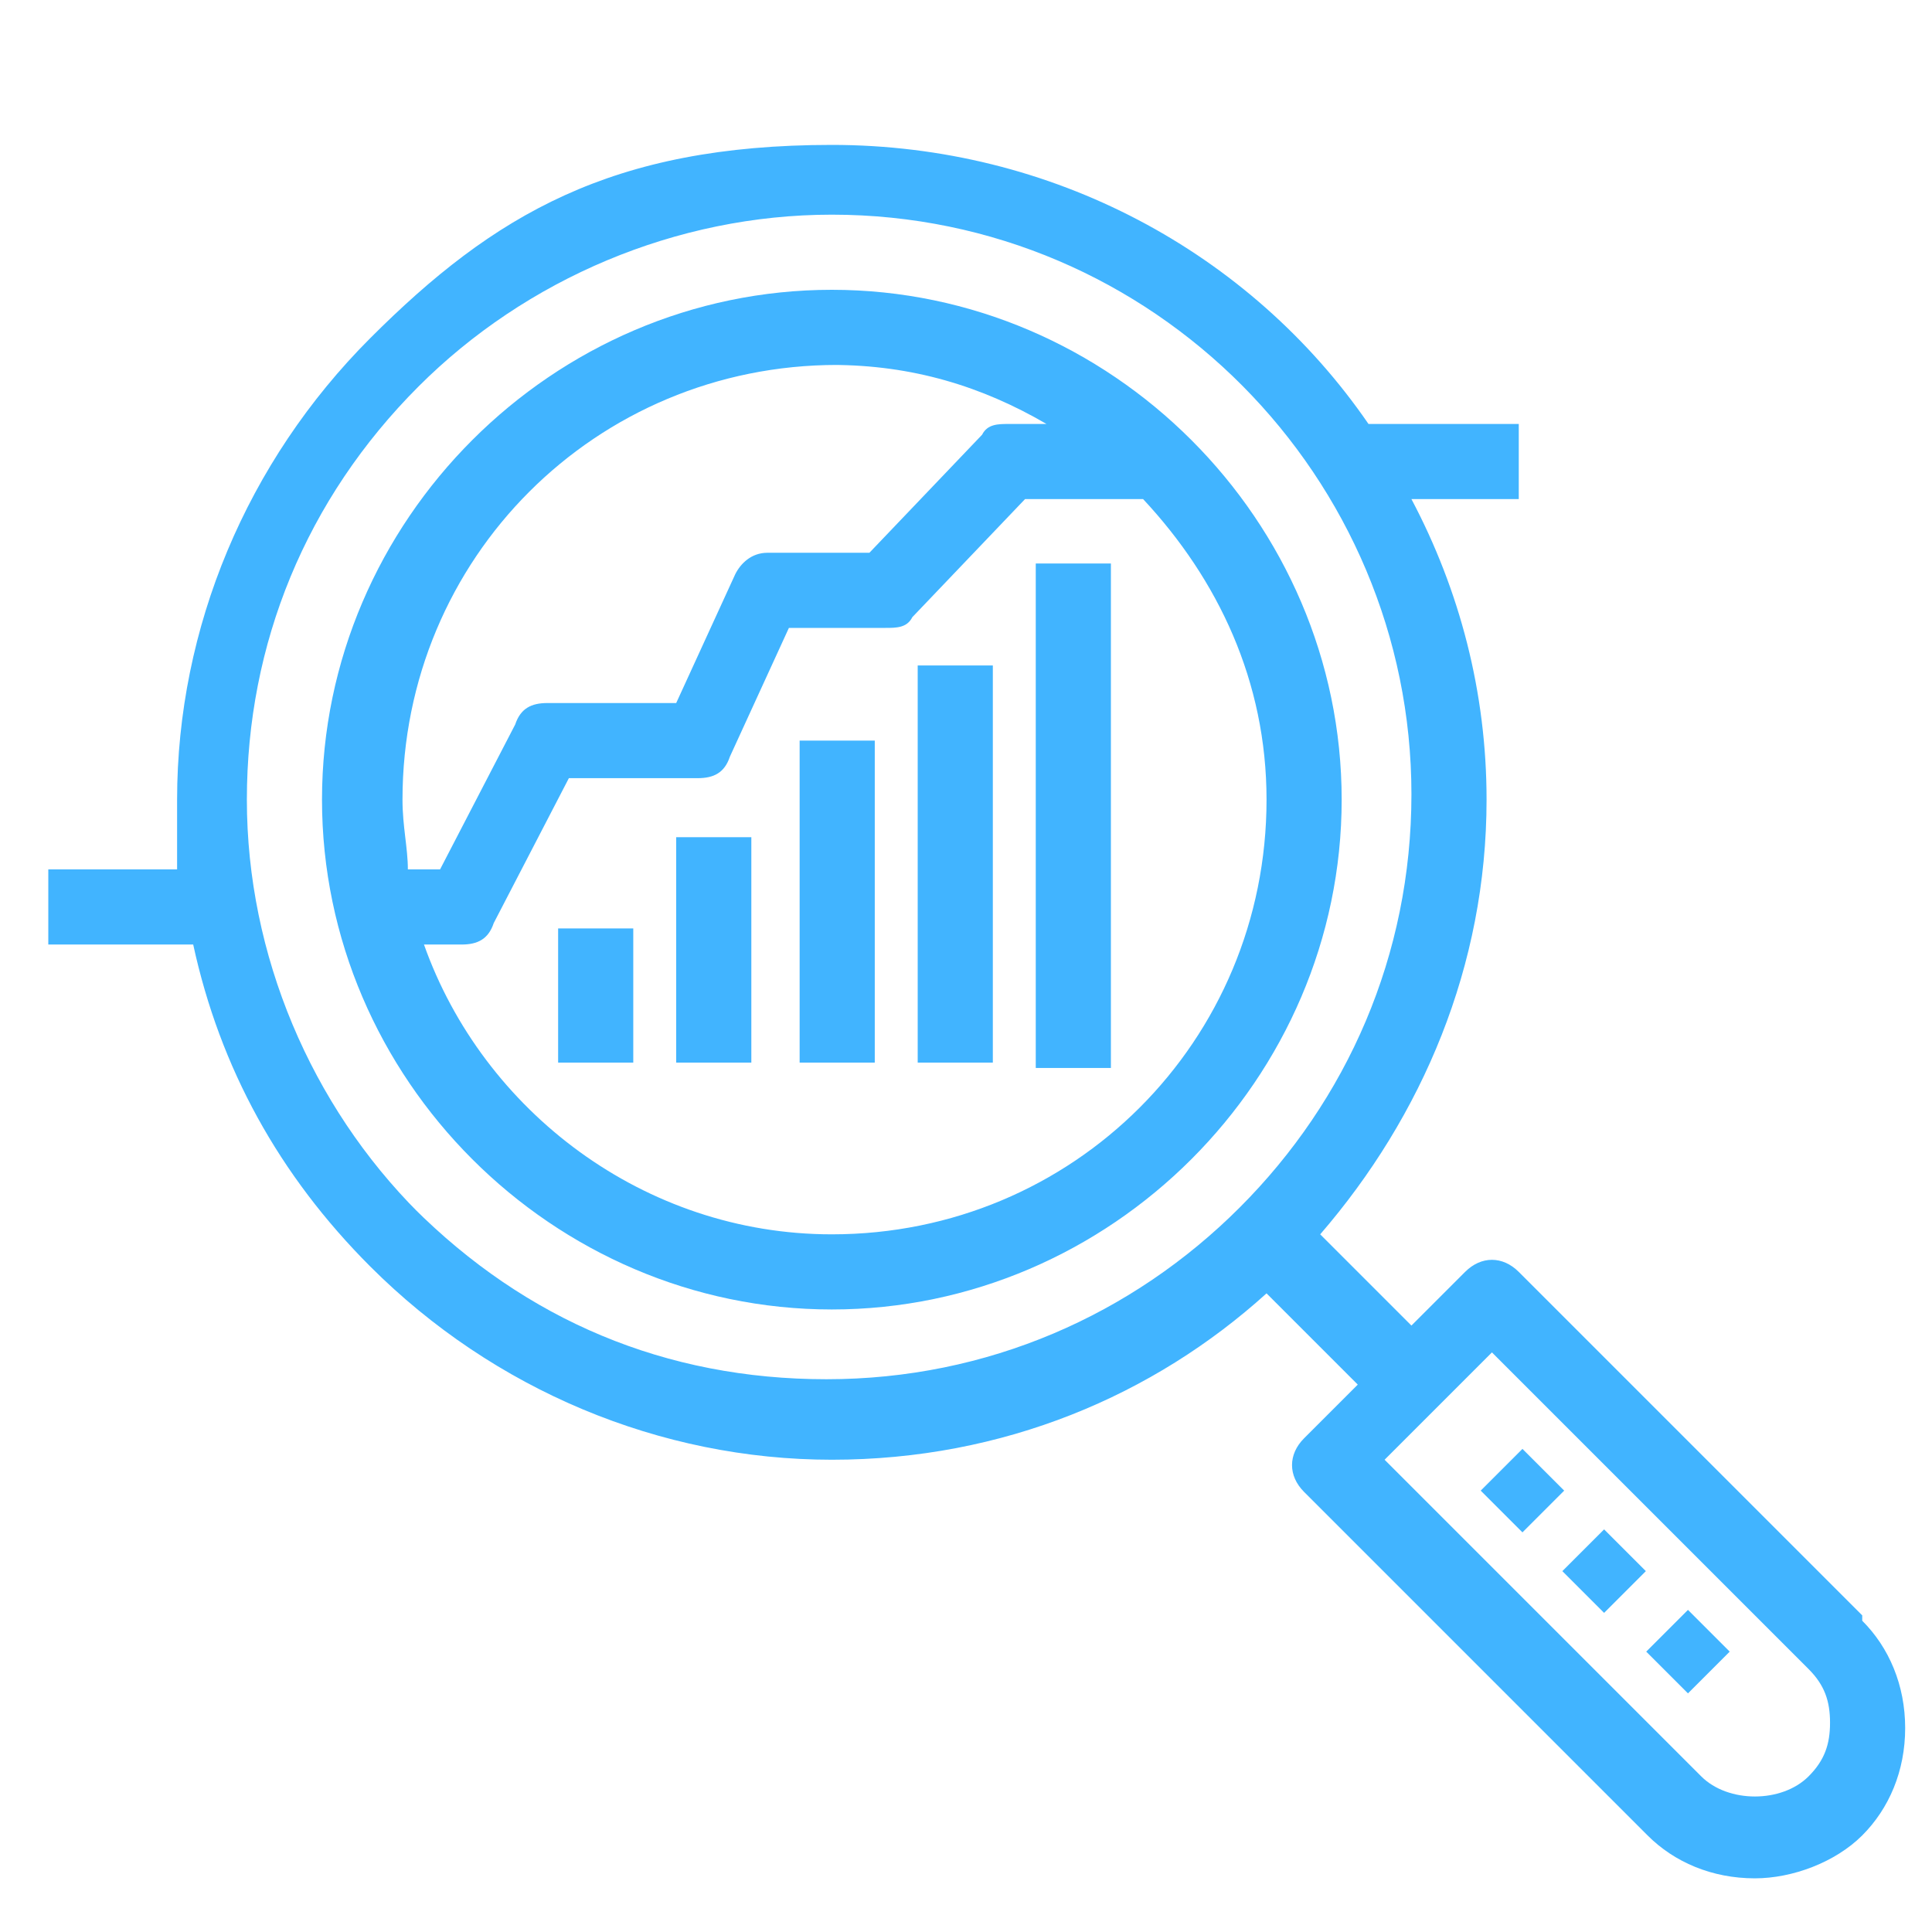<?xml version="1.0" encoding="UTF-8"?>
<svg xmlns="http://www.w3.org/2000/svg" version="1.1" viewBox="0 0 36 36">
  <defs>
    <style>
      .cls-1 {
        fill: #41b4ff;
      }
    </style>
  </defs>
  <!-- Generator: Adobe Illustrator 28.7.0, SVG Export Plug-In . SVG Version: 1.2.0 Build 136)  -->
  <g>
    <g id="Layer_1">
      <g>
        <path class="cls-1" d="M25,14.9c0-5.2-4.3-9.5-9.5-9.5S6,9.7,6,14.9s4.3,9.5,9.5,9.5,9.5-4.3,9.5-9.5ZM15.5,6.8c1.5,0,2.8.4,4,1.1h-.7c-.2,0-.4,0-.5.2l-2.1,2.2h-1.9c-.3,0-.5.2-.6.4l-1.1,2.4h-2.4s0,0,0,0c-.3,0-.5.1-.6.4l-1.4,2.7h-.6c0-.4-.1-.8-.1-1.3,0-4.5,3.6-8.1,8.1-8.1ZM15.5,23c-3.5,0-6.5-2.3-7.6-5.4h.7c.3,0,.5-.1.6-.4l1.4-2.7h2.4c.3,0,.5-.1.6-.4l1.1-2.4h1.8c.2,0,.4,0,.5-.2l2.1-2.2h2.2c1.4,1.5,2.3,3.4,2.3,5.6,0,4.5-3.6,8.1-8.1,8.1Z"/>
        <path class="cls-1" d="M34.7,30.1l-6.4-6.4c-.3-.3-.7-.3-1,0l-1,1-1.7-1.7c1.9-2.2,3.1-5,3.1-8.1,0-2-.5-3.9-1.4-5.6h2v-1.4h-2.8c-2.2-3.2-5.9-5.2-10-5.2s-6.3,1.3-8.6,3.6c-2.3,2.3-3.6,5.4-3.6,8.6,0,.4,0,.8,0,1.3H.9v1.4h2.7c.5,2.3,1.6,4.3,3.3,6,2.3,2.3,5.4,3.6,8.6,3.6s6-1.2,8.1-3.1l1.7,1.7-1,1c-.3.3-.3.7,0,1l6.4,6.4c.5.5,1.2.8,2,.8h0c.7,0,1.5-.3,2-.8.5-.5.8-1.2.8-2s-.3-1.5-.8-2ZM7.8,22.6c-2-2-3.2-4.8-3.2-7.7,0-2.9,1.1-5.6,3.2-7.7,2-2,4.8-3.2,7.7-3.2,6,0,10.8,4.9,10.8,10.8,0,3-1.2,5.7-3.2,7.7,0,0,0,0,0,0s0,0,0,0c-2,2-4.7,3.2-7.7,3.2s-5.6-1.1-7.7-3.2ZM33.7,33.1c-.5.5-1.5.5-2,0l-5.9-5.9,2-2,5.9,5.9c.3.3.4.6.4,1s-.1.7-.4,1Z"/>
        <rect class="cls-1" x="27.8" y="27.2" width="1.1" height="1.1" transform="translate(-11.3 28.2) rotate(-45)"/>
        <rect class="cls-1" x="29.3" y="28.7" width="1.1" height="1.1" transform="translate(-11.9 29.7) rotate(-45)"/>
        <rect class="cls-1" x="30.9" y="30.3" width="1.1" height="1.1" transform="translate(-12.6 31.2) rotate(-45)"/>
        <rect class="cls-1" x="10.4" y="17.3" width="1.4" height="2.5"/>
        <rect class="cls-1" x="12.6" y="15.6" width="1.4" height="4.2"/>
        <rect class="cls-1" x="14.9" y="13.8" width="1.4" height="6"/>
        <rect class="cls-1" x="17.1" y="12.4" width="1.4" height="7.4"/>
        <rect class="cls-1" x="19.3" y="10.5" width="1.4" height="9.4"/>
      </g>
    </g>
  </g>
</svg>